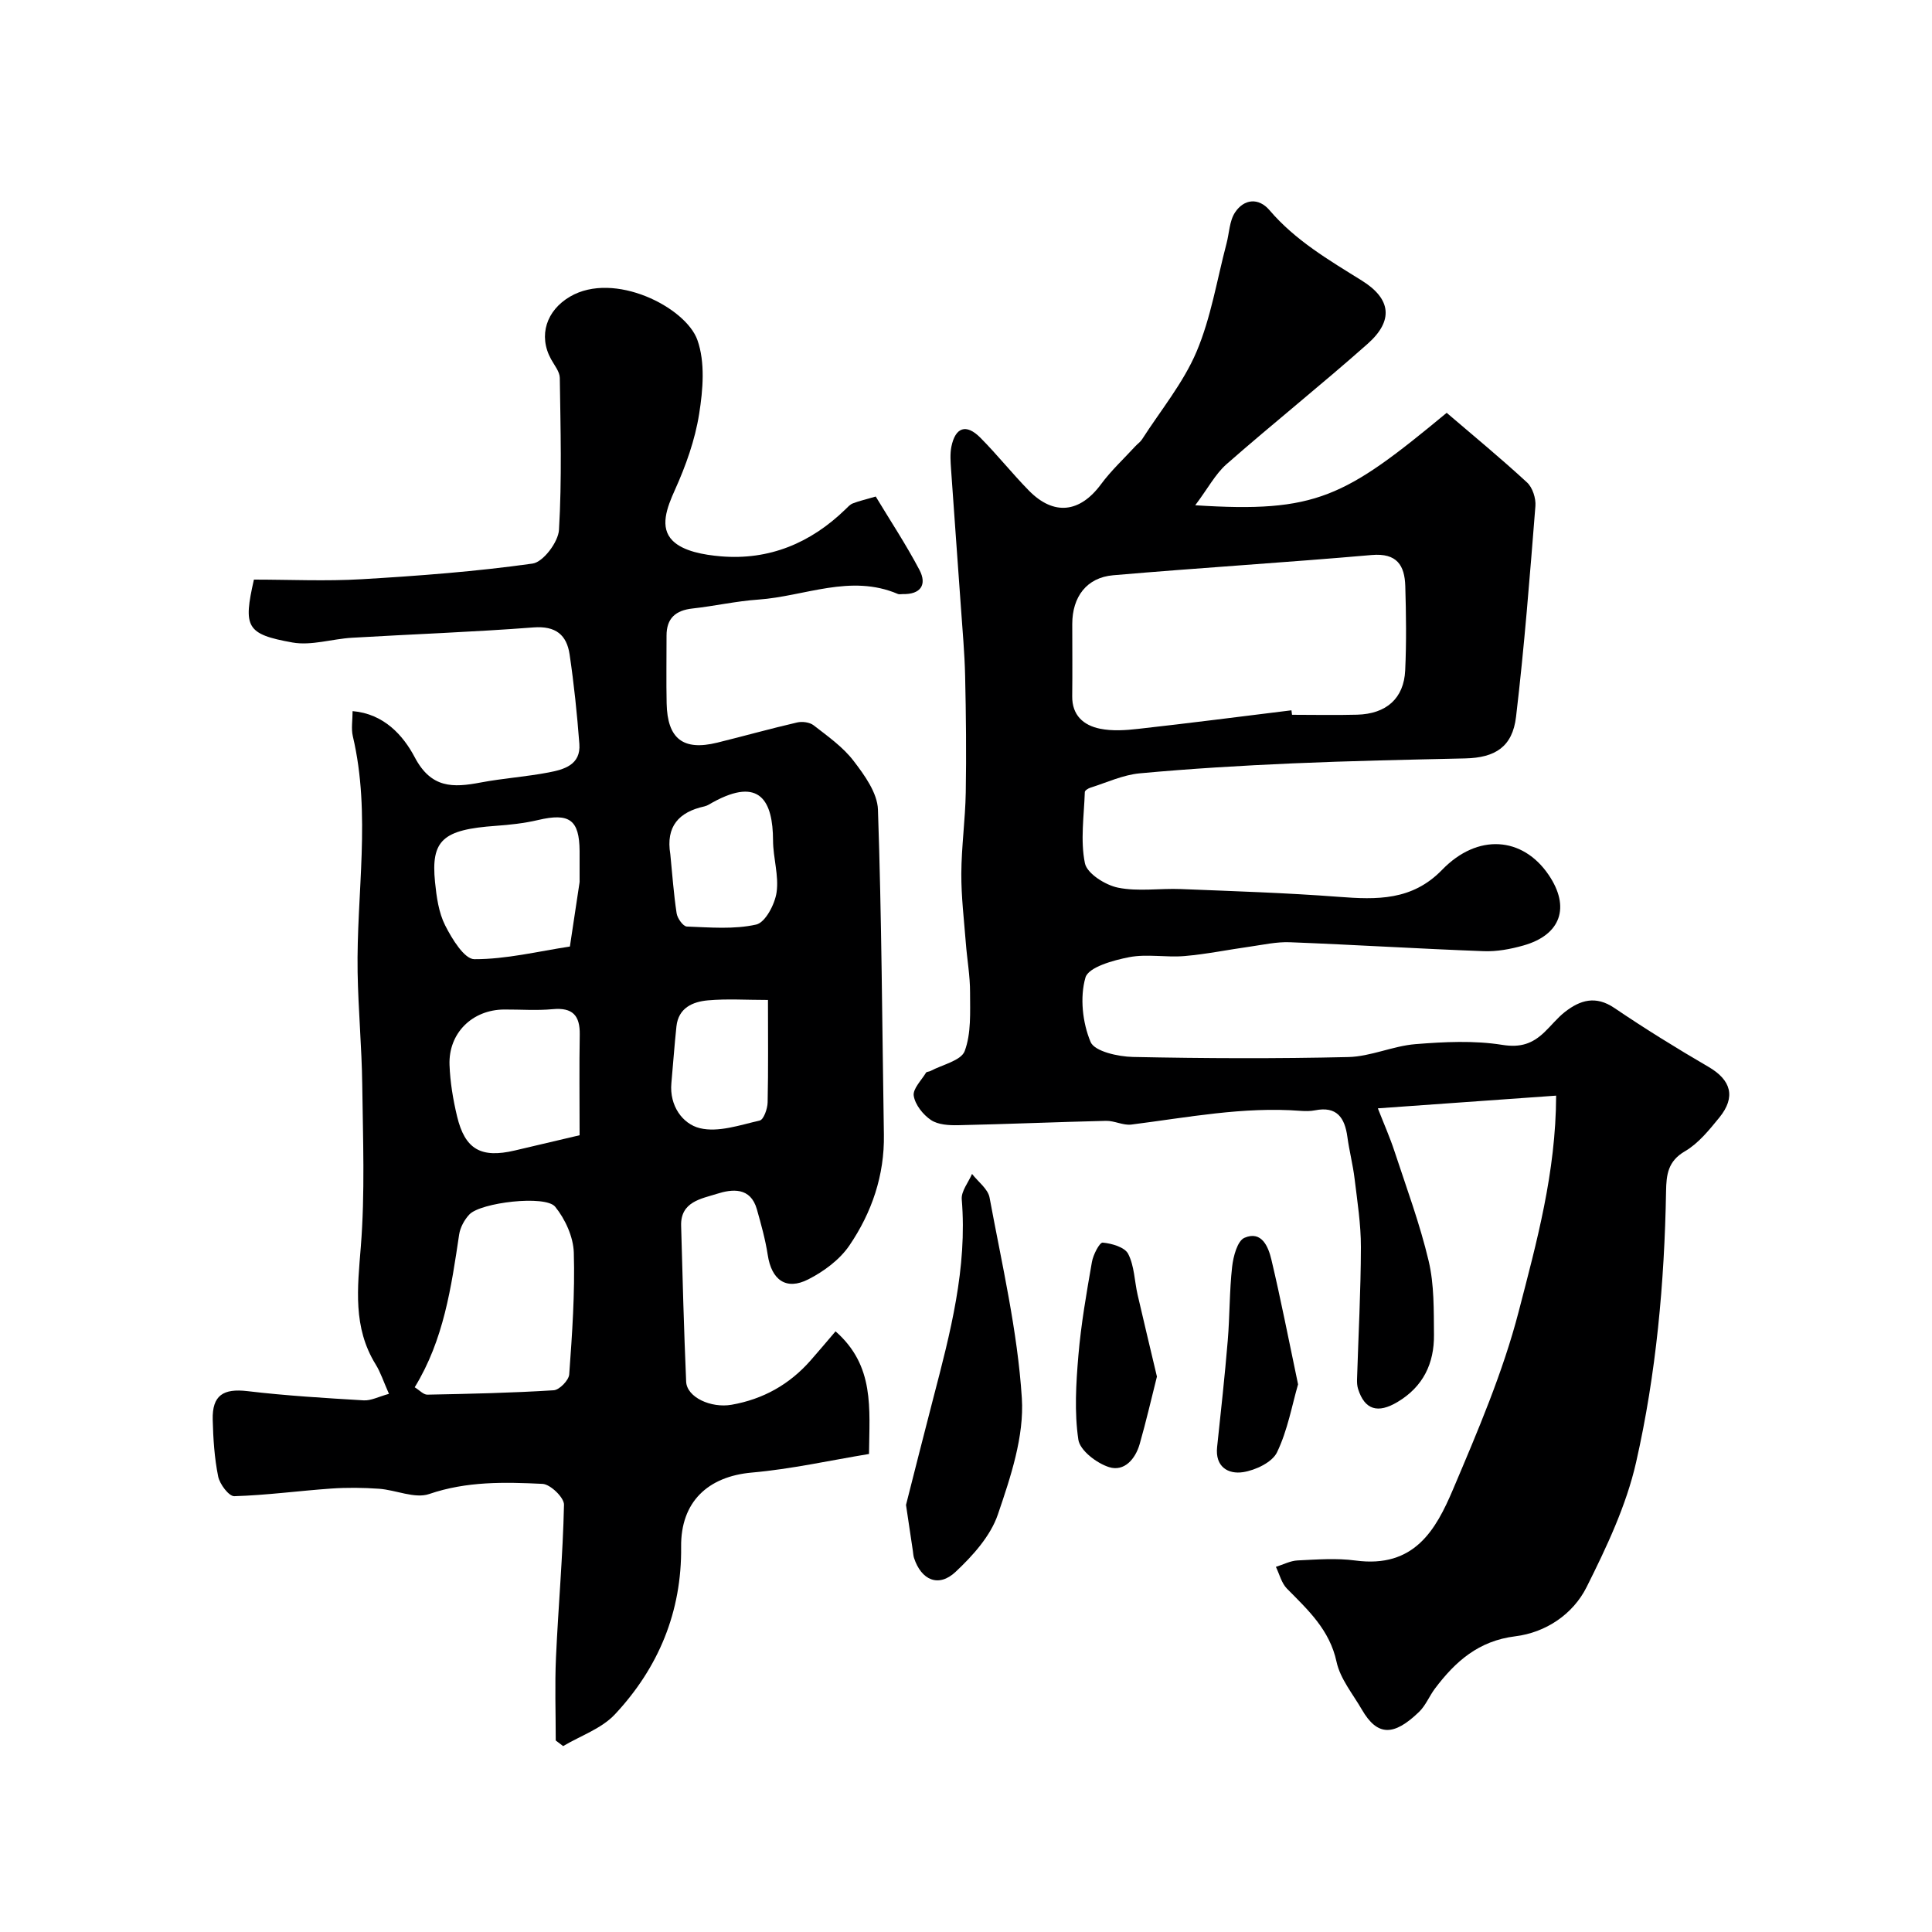 <svg enable-background="new 0 0 400 400" viewBox="0 0 400 400" xmlns="http://www.w3.org/2000/svg"><g fill="#000001"><path d="m80.53 288.58c-1.14-2.57-1.74-4.46-2.75-6.09-4.75-7.68-3.76-15.82-3.08-24.33.89-11.13.44-22.38.3-33.58-.1-7.77-.83-15.53-.96-23.3-.27-16.28 2.83-32.62-.99-48.85-.37-1.57-.05-3.3-.05-5.2 6.5.55 10.48 5.03 12.87 9.56 3.41 6.47 7.94 6.3 13.64 5.22 4.65-.88 9.41-1.19 14.06-2.08 3.19-.61 6.71-1.57 6.38-5.91-.47-6.2-1.11-12.39-2.02-18.53-.6-4.04-2.87-5.94-7.47-5.59-12.51.96-25.06 1.4-37.59 2.14-4.13.24-8.4 1.68-12.33.98-9.59-1.72-10.2-3.18-7.97-13.02 7.4 0 14.9.36 22.35-.08 11.81-.7 23.64-1.59 35.35-3.24 2.19-.31 5.31-4.45 5.46-6.97.62-10.46.32-20.98.17-31.47-.02-1.3-1.12-2.61-1.81-3.87-2.7-4.92-.93-10.12 3.93-12.96 9.14-5.35 23.95 2.18 26.37 8.99 1.63 4.6 1.16 10.29.36 15.3-.85 5.38-2.76 10.73-5.01 15.72-1.68 3.72-3.23 7.79-.47 10.53 2.22 2.21 6.49 2.93 9.94 3.23 10.02.85 18.61-2.73 25.81-9.71.47-.46.95-1.01 1.53-1.24 1.19-.47 2.46-.76 4.76-1.43 2.94 4.88 6.26 9.9 9.05 15.19 1.61 3.06.26 5.1-3.46 5.01-.33-.01-.71.1-.99-.02-9.82-4.21-19.3.49-28.92 1.16-4.55.31-9.05 1.34-13.59 1.84-3.51.38-5.41 2.01-5.4 5.64.01 4.67-.08 9.33.02 13.99.15 7.35 3.41 9.88 10.47 8.15 5.52-1.36 11-2.9 16.54-4.18 1.06-.25 2.61-.05 3.43.59 2.91 2.26 6.05 4.47 8.25 7.34 2.28 2.97 4.95 6.66 5.06 10.12.77 22.41.87 44.85 1.23 67.27.14 8.45-2.51 16.15-7.14 22.96-2 2.94-5.28 5.37-8.5 7.01-4.61 2.36-7.63.12-8.41-5.06-.49-3.19-1.37-6.33-2.25-9.45-1.32-4.64-5.15-4.19-8.31-3.18-3.18 1.01-7.51 1.62-7.37 6.58.29 10.77.58 21.53 1.04 32.29.14 3.26 5.16 5.53 9.4 4.79 6.55-1.15 11.98-4.2 16.35-9.16 1.75-1.98 3.44-4.01 5.18-6.04 8.14 7.15 7.01 15.94 6.93 25.39-8.02 1.32-16.1 3.13-24.27 3.85-9.11.81-14.73 6.09-14.63 15.36.15 13.46-4.68 25.04-13.71 34.7-2.76 2.95-7.1 4.42-10.72 6.57-.51-.39-1.02-.78-1.53-1.16 0-5.74-.21-11.48.05-17.21.48-10.54 1.43-21.06 1.66-31.61.03-1.47-2.82-4.23-4.44-4.31-7.86-.38-15.7-.56-23.47 2.1-2.98 1.02-6.89-.84-10.39-1.09-3.29-.23-6.62-.27-9.91-.04-6.69.47-13.35 1.38-20.05 1.58-1.12.03-3.02-2.49-3.34-4.08-.78-3.84-1.03-7.81-1.13-11.75-.13-5.08 2.21-6.51 7.2-5.92 7.99.95 16.04 1.43 24.08 1.91 1.52.08 3.08-.77 5.21-1.35zm5.33-1.36c1 .61 1.81 1.54 2.61 1.53 8.73-.17 17.46-.36 26.17-.91 1.18-.07 3.12-2.07 3.21-3.28.61-8.39 1.2-16.83.95-25.23-.1-3.24-1.77-6.92-3.86-9.49-2.01-2.47-15.42-.88-17.76 1.6-1.03 1.09-1.9 2.69-2.12 4.16-1.63 10.91-3.19 21.82-9.2 31.62zm34.14-105.02c0-2 .01-4 0-5.99-.05-6.51-2.12-7.96-8.61-6.43-2.85.67-5.81.99-8.73 1.2-10.97.78-13.47 2.94-12.59 11.67.31 3.04.75 6.29 2.1 8.95 1.4 2.77 3.97 6.99 6.04 6.99 6.59.02 13.19-1.62 19.78-2.62.67-4.42 1.34-8.84 2-13.27.03-.16.01-.33.01-.5zm0 52.84c0-7.54-.09-14.18.03-20.82.07-3.99-1.49-5.67-5.61-5.28-3.32.31-6.68.05-10.03.07-6.6.03-11.57 4.88-11.32 11.49.13 3.56.73 7.15 1.56 10.62 1.64 6.86 4.97 8.72 11.94 7.08 4.4-1.04 8.8-2.07 13.43-3.16zm18.78-58.19c.41 4.09.69 8.19 1.31 12.25.16 1.04 1.35 2.71 2.12 2.73 4.8.18 9.76.62 14.35-.41 1.88-.42 3.86-4.18 4.22-6.65.51-3.47-.72-7.16-.73-10.76-.03-8.14-2.7-13.25-12.43-7.92-.57.31-1.14.72-1.76.86-5.35 1.17-8.03 4.18-7.08 9.9zm20.22 30.18c-4.5 0-8.48-.27-12.41.08-3.16.28-6.12 1.54-6.54 5.39-.42 3.92-.69 7.85-1.05 11.77-.42 4.65 2.31 8.44 5.91 9.31 3.81.92 8.3-.65 12.39-1.59.81-.19 1.6-2.43 1.63-3.74.15-6.82.07-13.64.07-21.22z"/><path d="m247.46 104.61c25.08 1.61 30.9-1.6 52.06-19.14 5.49 4.7 11.21 9.41 16.64 14.42 1.14 1.05 1.86 3.29 1.73 4.89-1.16 14.56-2.29 29.13-4.01 43.63-.74 6.23-4.33 8.47-10.52 8.61-11.93.27-23.87.51-35.79 1.03-10.54.46-21.08 1.09-31.59 2.06-3.48.32-6.85 1.91-10.25 2.98-.44.14-1.12.57-1.13.89-.16 4.93-.95 10.02.02 14.74.44 2.14 4.23 4.53 6.85 5.06 4.19.85 8.67.11 13.02.29 10.9.44 21.8.78 32.67 1.61 7.89.6 15.2.82 21.42-5.6 7.35-7.59 16.66-6.87 22.04 1.04 4.55 6.68 2.56 12.45-5.24 14.64-2.65.75-5.5 1.28-8.23 1.17-13.37-.5-26.72-1.33-40.09-1.85-2.74-.11-5.51.52-8.26.91-4.52.63-9 1.56-13.54 1.95-3.8.33-7.77-.48-11.46.23-3.31.64-8.45 2.07-9.07 4.22-1.18 4.1-.61 9.33 1.06 13.33.82 1.96 5.7 3.05 8.78 3.11 14.86.31 29.73.37 44.59.02 4.64-.11 9.21-2.29 13.88-2.67 5.98-.48 12.13-.79 18 .15 3.82.61 6.25-.28 8.7-2.61 1.45-1.38 2.7-2.99 4.26-4.21 3.17-2.47 6.37-3.44 10.24-.82 6.35 4.3 12.87 8.34 19.5 12.2 4.66 2.71 5.7 6.23 2.22 10.5-2.1 2.57-4.32 5.34-7.1 6.96-3.56 2.06-3.86 4.88-3.92 8.3-.33 18.9-2.03 37.73-6.21 56.13-2.03 8.93-6.1 17.53-10.23 25.79-2.83 5.66-8.47 9.43-14.79 10.21-7.6.94-12.39 5.21-16.61 10.81-1.17 1.55-1.91 3.49-3.28 4.82-5.25 5.08-8.65 5.08-11.85-.44-1.88-3.25-4.49-6.38-5.25-9.9-1.43-6.64-5.9-10.73-10.27-15.16-1.13-1.15-1.55-2.99-2.29-4.51 1.5-.46 2.98-1.26 4.5-1.33 3.99-.19 8.05-.51 11.98.02 12.19 1.63 16.64-6.36 20.19-14.72 5.11-12.06 10.34-24.25 13.61-36.88 3.7-14.28 7.69-28.72 7.74-44.65-12.26.88-24 1.71-36.91 2.63 1.24 3.18 2.51 6.03 3.47 8.97 2.47 7.51 5.24 14.97 7.05 22.64 1.16 4.9 1.05 10.15 1.1 15.25.06 5.93-2.21 10.76-7.57 13.95-4.05 2.41-6.78 1.63-8.15-2.73-.19-.62-.23-1.32-.21-1.97.28-9.12.78-18.24.8-27.37.01-4.73-.74-9.47-1.31-14.19-.35-2.9-1.1-5.75-1.49-8.64-.54-3.98-2.19-6.4-6.7-5.5-.97.19-2 .18-2.99.11-11.84-.91-23.4 1.37-35.04 2.84-1.7.21-3.52-.82-5.27-.77-10.18.24-20.36.68-30.55.9-1.91.04-4.18-.08-5.66-1.07-1.64-1.1-3.27-3.15-3.57-5.01-.23-1.43 1.58-3.2 2.54-4.79.13-.22.61-.19.9-.34 2.48-1.33 6.37-2.15 7.11-4.14 1.37-3.68 1.11-8.05 1.11-12.13.01-3.43-.62-6.86-.88-10.3-.37-4.76-.95-9.53-.93-14.3.03-5.6.82-11.19.92-16.79.14-8.05.05-16.1-.13-24.15-.11-4.77-.55-9.53-.88-14.3-.67-9.53-1.38-19.05-2.04-28.58-.1-1.51-.22-3.09.07-4.56.82-4.06 3.07-4.83 6-1.88 3.49 3.51 6.58 7.41 10.05 10.95 5.17 5.26 10.56 4.6 14.93-1.31 2.09-2.83 4.72-5.27 7.11-7.87.45-.49 1.04-.88 1.39-1.43 3.85-6 8.52-11.65 11.27-18.12 3-7.07 4.23-14.89 6.21-22.39.58-2.18.6-4.7 1.77-6.47 1.86-2.81 4.88-3.11 7.14-.46 5.35 6.27 12.27 10.31 19.11 14.57 6.08 3.78 6.61 8.3 1.21 13.09-9.59 8.5-19.62 16.5-29.25 24.95-2.29 2.03-3.85 5.02-6.45 8.48zm19.92 42.45c.04.31.08.62.12.93 4.49 0 8.98.1 13.47-.02 6.05-.16 9.69-3.37 9.96-9.17.27-5.81.19-11.64.02-17.45-.13-4.3-1.73-6.89-6.95-6.44-17.83 1.56-35.7 2.65-53.53 4.19-5.5.48-8.46 4.47-8.47 10.08 0 4.99.05 9.98-.01 14.96-.05 3.98 2.37 6.04 5.75 6.73 2.55.52 5.33.33 7.95.03 10.58-1.18 21.13-2.54 31.69-3.84z"/><path d="m187.58 311.58c1.7-6.65 3.63-14.38 5.64-22.08 3.52-13.5 7.08-26.98 5.9-41.19-.14-1.68 1.38-3.51 2.13-5.26 1.25 1.62 3.3 3.1 3.63 4.9 2.55 13.79 5.79 27.58 6.68 41.5.51 7.93-2.32 16.35-4.96 24.1-1.52 4.47-5.2 8.55-8.76 11.89-3.51 3.3-7.1 1.72-8.6-2.88-.15-.46-.17-.98-.24-1.46-.41-2.76-.82-5.5-1.42-9.52z"/><path d="m239.53 285.01c-1.15 4.57-2.24 9.3-3.57 13.96-.89 3.11-3.2 5.78-6.35 4.78-2.56-.81-6.02-3.45-6.35-5.69-.84-5.69-.48-11.64.01-17.43.55-6.49 1.68-12.93 2.8-19.35.26-1.5 1.58-4.06 2.23-4.01 1.88.17 4.57.94 5.28 2.34 1.28 2.49 1.3 5.62 1.95 8.46 1.27 5.53 2.61 11.04 4 16.94z"/><path d="m268.75 286.61c-1.25 4.29-2.15 9.5-4.36 14.08-1 2.07-4.45 3.7-7.01 4.1-3.07.48-5.83-1.07-5.39-5.19.78-7.34 1.59-14.68 2.2-22.03.43-5.09.34-10.24.91-15.31.24-2.14 1.09-5.36 2.56-5.99 3.56-1.53 4.94 1.86 5.57 4.53 1.95 8.21 3.56 16.5 5.52 25.81z"/></g></svg>